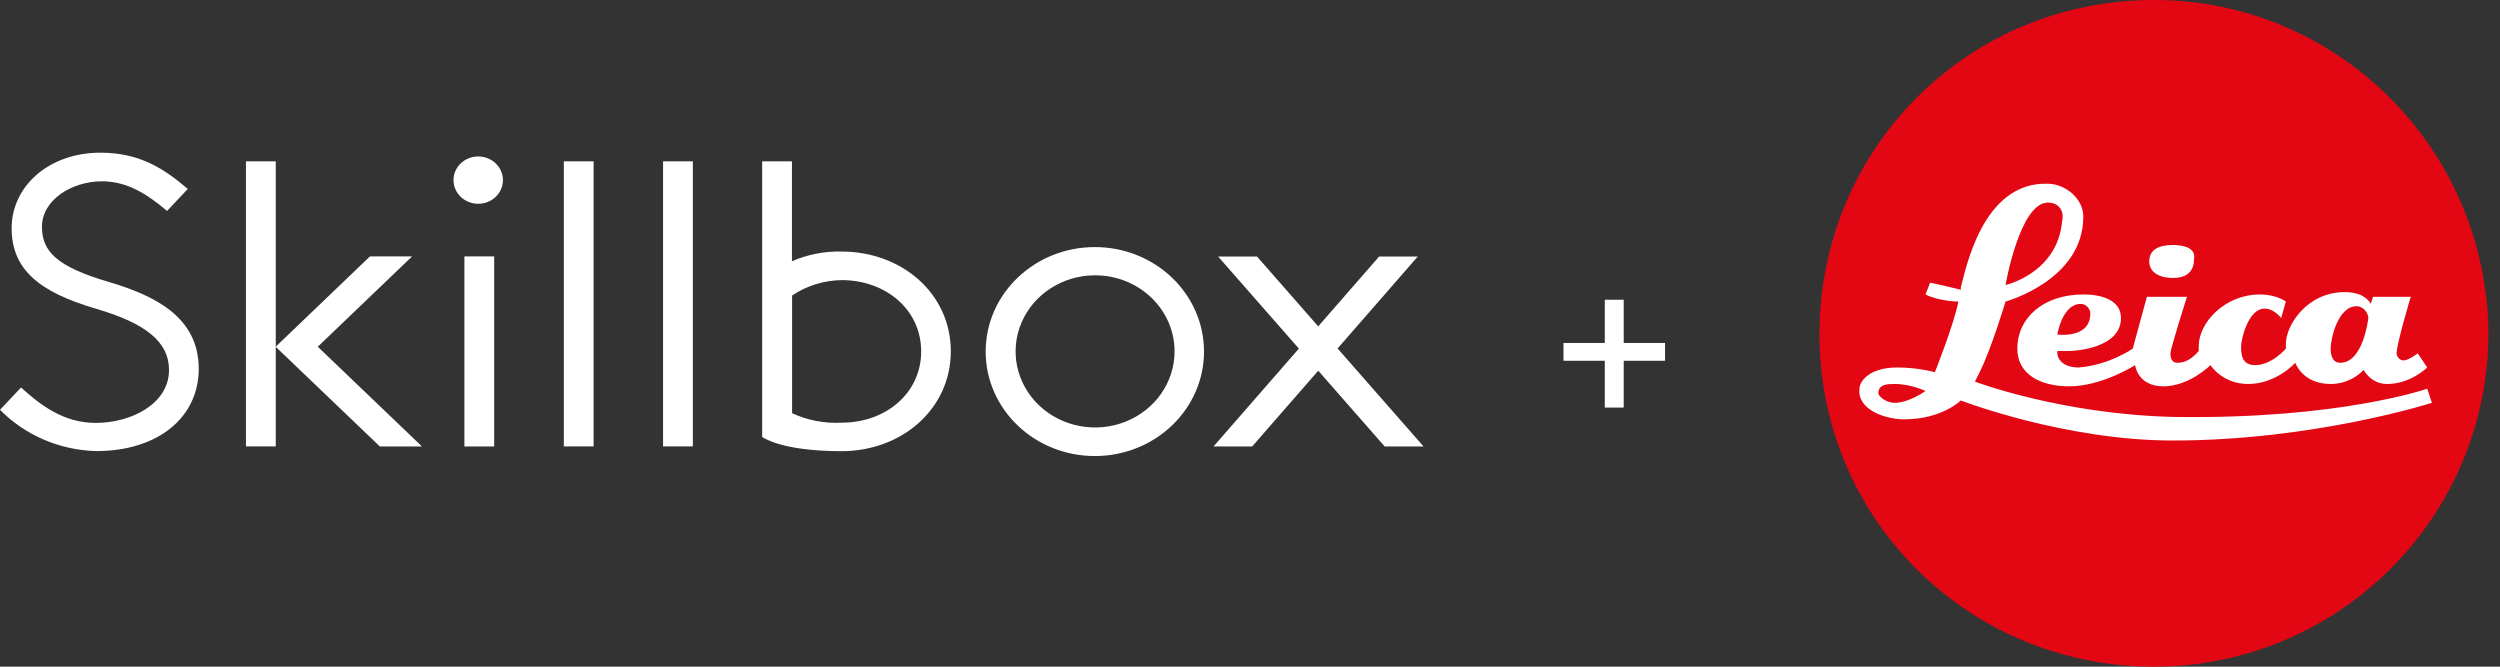 <?xml version="1.0" encoding="UTF-8"?> <svg xmlns="http://www.w3.org/2000/svg" width="180" height="48" viewBox="0 0 180 48" fill="none"><rect x="0" y="0" width="180" height="48" fill="#333333" stroke="none"/> <path fill-rule="evenodd" clip-rule="evenodd" d="M14.309 26.561C14.309 29.991 11.455 32.478 6.922 32.478C4.293 32.409 1.802 31.338 0 29.505L1.516 27.9C2.935 29.193 4.605 30.45 6.892 30.45C9.431 30.45 12.17 29.087 12.17 26.639C12.17 24.606 10.482 23.28 6.934 22.234C2.891 21.052 0.838 19.447 0.838 16.429C0.838 13.443 3.478 10.993 7.24 10.993C10.05 10.993 11.808 12.139 13.519 13.604L12.029 15.188C10.528 13.915 9.099 13.053 7.344 13.053C5.168 13.053 3.02 14.396 3.02 16.33C3.02 18.081 4.072 19.197 7.786 20.285C11.187 21.288 14.309 22.841 14.309 26.56V26.561ZM32.652 12.969C32.652 13.91 33.449 14.672 34.431 14.672C34.903 14.673 35.356 14.493 35.69 14.174C36.023 13.854 36.211 13.421 36.211 12.969C36.211 12.028 35.414 11.265 34.431 11.265C33.449 11.265 32.652 12.028 32.652 12.969ZM40.596 11.617H42.74V32.142H40.596V11.617ZM49.886 11.617H47.741V32.142H49.886V11.617ZM54.876 31.459C54.876 31.459 56.196 32.485 60.595 32.485L60.592 32.484C64.934 32.484 68.458 29.445 68.458 25.292C68.458 21.14 64.937 18.112 60.595 18.112C59.363 18.081 58.14 18.32 57.02 18.812V11.617H54.876V31.459ZM70.969 25.312C70.968 29.466 74.487 32.834 78.828 32.835C83.168 32.835 86.688 29.467 86.688 25.312C86.688 21.158 83.169 17.79 78.829 17.79C74.488 17.79 70.969 21.158 70.969 25.312ZM99.697 32.145H102.496L96.307 25.089L102.078 18.472H99.295L94.912 23.498L90.506 18.472H87.707L93.52 25.099L87.374 32.145H90.157L94.914 26.69L99.697 32.145ZM78.847 19.822C76.532 19.822 74.445 21.156 73.559 23.203C72.673 25.25 73.163 27.607 74.799 29.174C76.436 30.74 78.898 31.209 81.037 30.361C83.175 29.513 84.57 27.515 84.569 25.299C84.569 22.275 82.007 19.823 78.847 19.822ZM60.605 20.169C59.324 20.186 58.079 20.572 57.031 21.277V29.749C58.142 30.265 59.372 30.501 60.605 30.433C63.763 30.433 66.324 28.321 66.324 25.301C66.324 22.281 63.76 20.168 60.602 20.168L60.605 20.169ZM19.854 24.971L19.848 24.965L19.854 24.96V24.971ZM19.854 24.971L27.349 32.145H30.382L22.881 24.965L29.671 18.461H26.639L19.854 24.96V11.617H17.709V32.142H19.854V24.971ZM33.437 32.145H35.581V18.461H33.437V32.145Z" fill="white"></path> <path d="M116.907 24.694H119.881V25.975H116.907V29.345H115.545V25.975H112.571V24.694H115.545V21.581H116.907V24.694Z" fill="white"></path> <path d="M155.085 48C168.314 48 179.17 37.315 179.17 23.915C179 10.685 168.314 0 155.085 0C141.686 0 131 10.685 131 24.085C131 37.315 141.686 48 155.085 48Z" fill="#E30613"></path> <path d="M174.081 25.442C174.081 25.442 173.403 25.951 173.064 25.951C172.724 25.951 172.555 25.611 172.555 25.442C172.555 24.763 173.572 21.371 173.572 21.371H170.859L170.689 21.88C170.689 21.88 170.35 21.032 168.823 21.032C166.11 21.032 164.583 23.406 164.583 24.763C164.583 25.102 164.583 25.102 164.583 25.102C164.583 25.102 163.565 26.29 162.378 26.29C161.36 26.29 161.36 25.442 161.36 24.933C161.36 24.424 161.869 22.219 163.057 22.219C163.735 22.219 164.244 22.898 164.244 22.898L164.583 21.71C164.583 21.71 163.905 21.201 162.717 21.201C160.173 21.201 158.307 23.237 158.307 24.933C158.307 25.272 158.307 25.272 158.307 25.272C158.138 25.442 157.629 26.12 156.781 26.12C156.272 26.12 156.272 25.611 156.272 25.442C156.272 25.102 157.459 21.371 157.459 21.371H154.576L153.558 25.102C153.558 25.102 151.862 26.29 149.657 26.459C148.47 26.459 148.131 25.781 148.131 25.442C148.131 25.272 148.131 25.272 148.131 25.272C148.131 25.272 148.64 25.272 148.979 25.272C149.318 25.272 152.71 25.102 152.71 22.898C152.71 21.71 151.523 21.201 149.996 21.201C147.113 21.201 145.247 22.898 145.247 25.102C145.247 26.968 146.943 27.816 148.979 27.816C151.353 27.816 153.728 26.29 153.728 26.29C153.728 26.29 153.897 27.816 155.763 27.816C157.629 27.816 159.155 26.29 159.155 26.29C159.155 26.29 160.004 27.647 161.869 27.647C163.905 27.647 165.261 26.12 165.261 26.12C165.261 26.12 165.77 27.647 167.806 27.647C169.332 27.647 170.18 26.629 170.18 26.629C170.18 26.629 170.689 27.647 171.876 27.647C173.572 27.647 174.76 26.459 174.76 26.459L174.081 25.442ZM149.827 21.88C150.166 21.88 150.505 22.219 150.505 22.558C150.505 24.424 148.131 24.085 148.131 24.085C148.131 24.085 148.47 21.88 149.827 21.88ZM168.484 26.12C167.806 26.12 167.806 25.272 167.806 25.102C167.806 24.424 168.314 22.049 169.671 22.049C170.18 22.049 170.519 22.558 170.519 22.898C170.519 22.898 170.18 26.12 168.484 26.12Z" fill="white"></path> <path d="M174.76 27.986C174.76 27.986 168.484 30.191 156.611 30.021C148.47 29.852 142.194 27.477 142.194 27.477C142.194 27.477 142.364 27.138 142.534 26.799C143.382 25.102 144.399 21.71 144.399 21.71C144.399 21.71 149.997 20.184 149.997 15.604C149.997 14.247 148.64 13.23 147.452 13.23C142.703 13.06 141.516 19.505 141.177 20.692V20.862C139.82 20.523 138.972 20.353 138.972 20.353L138.633 21.201C139.65 21.71 141.007 21.71 141.007 21.71C140.668 23.406 139.311 26.799 139.311 26.799C139.311 26.799 138.124 26.459 136.597 26.459C134.562 26.459 133.883 27.477 133.883 27.986C133.714 29.512 135.749 30.191 137.106 30.191C139.82 30.191 141.177 28.834 141.177 28.834C141.177 28.834 148.64 31.717 156.442 31.717C166.618 31.717 175.099 29.003 175.099 29.003L174.76 27.986ZM147.452 14.586C148.3 14.586 148.64 15.265 148.47 15.943C148.131 19.675 144.399 20.523 144.399 20.523C144.399 20.523 145.417 14.586 147.452 14.586ZM136.428 29.003C135.749 29.003 135.24 28.495 135.24 28.325C135.24 27.647 135.919 27.647 136.428 27.647C137.615 27.647 138.633 28.155 138.633 28.155C138.633 28.155 137.445 29.003 136.428 29.003Z" fill="white"></path> <path d="M156.442 17.639C155.424 17.639 154.746 17.979 154.746 18.827C154.746 19.675 155.594 20.014 156.442 20.014C157.29 20.014 157.968 19.675 157.968 18.657C158.138 17.809 157.12 17.639 156.442 17.639Z" fill="white"></path> </svg> 